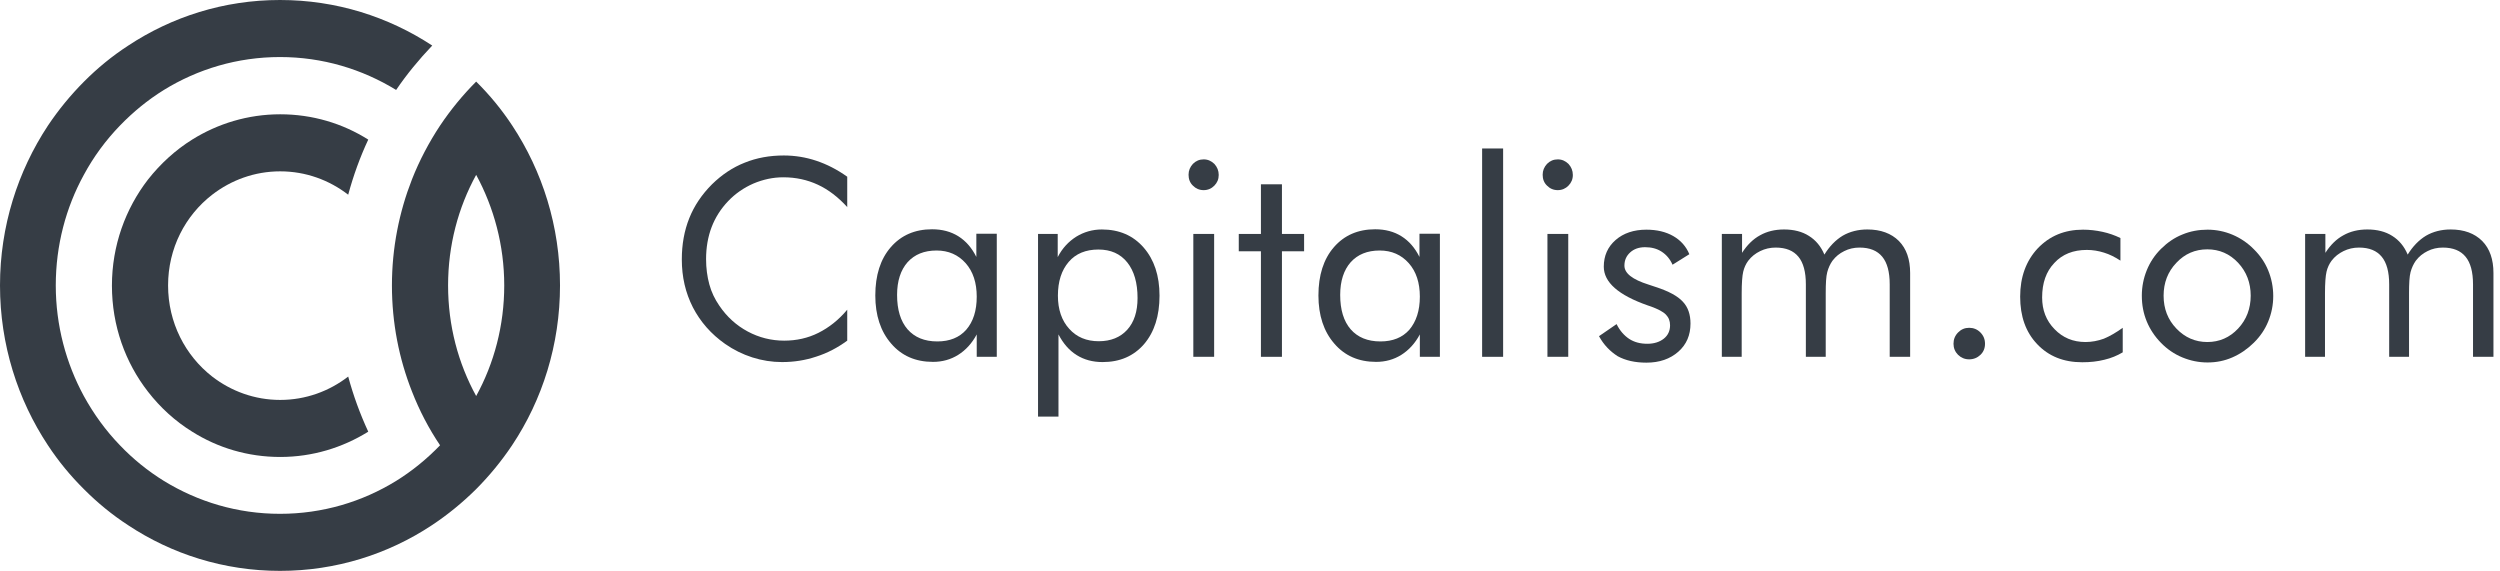 <?xml version="1.0" encoding="UTF-8"?>
<svg xmlns="http://www.w3.org/2000/svg" width="197" height="45" viewBox="0 0 197 45" fill="none">
  <path d="M40.366 9.896C39.538 8.638 38.59 7.487 37.522 6.429C36.468 7.487 35.52 8.638 34.677 9.896C33.804 11.215 33.052 12.642 32.465 14.13C31.456 16.708 30.884 19.531 30.884 22.492C30.884 25.453 31.441 28.261 32.465 30.854C33.052 32.358 33.789 33.769 34.677 35.089C33.639 36.163 32.48 37.114 31.215 37.896C28.551 39.538 25.421 40.489 22.064 40.489C18.708 40.489 15.593 39.538 12.914 37.896C11.649 37.114 10.475 36.163 9.452 35.089C8.338 33.938 7.39 32.634 6.607 31.207C5.208 28.629 4.395 25.653 4.395 22.492C4.395 19.332 5.193 16.355 6.607 13.778C7.375 12.351 8.338 11.047 9.452 9.896C10.49 8.822 11.649 7.871 12.914 7.088C15.578 5.447 18.708 4.495 22.064 4.495C25.421 4.495 28.536 5.447 31.215 7.088C32.058 5.846 33.022 4.679 34.06 3.59C30.598 1.319 26.489 0 22.064 0C17.64 0 13.546 1.319 10.084 3.606C8.835 4.419 7.676 5.37 6.622 6.429C5.569 7.487 4.621 8.638 3.778 9.896C1.4 13.502 0 17.828 0 22.492C0 27.157 1.4 31.498 3.778 35.089C4.606 36.347 5.554 37.497 6.622 38.556C7.676 39.615 8.835 40.566 10.084 41.379C13.531 43.665 17.655 44.985 22.064 44.985C26.474 44.985 30.598 43.665 34.045 41.379C35.294 40.551 36.453 39.599 37.507 38.556C38.56 37.497 39.508 36.347 40.351 35.089C42.744 31.498 44.129 27.157 44.129 22.492C44.129 17.828 42.744 13.502 40.366 9.896ZM35.309 22.492C35.309 19.332 36.107 16.355 37.522 13.778C38.921 16.355 39.734 19.332 39.734 22.492C39.734 25.653 38.936 28.629 37.522 31.207C36.107 28.629 35.309 25.668 35.309 22.492Z" fill="#363D45"></path>
  <path d="M16.721 15.343C18.212 14.192 20.063 13.502 22.079 13.502C24.096 13.502 25.948 14.192 27.438 15.343C27.844 13.839 28.371 12.382 29.018 11.001C27.001 9.727 24.623 9.006 22.079 9.006C19.536 9.006 17.158 9.743 15.141 11.001C13.817 11.829 12.643 12.903 11.664 14.146C9.888 16.447 8.82 19.347 8.82 22.508C8.82 25.668 9.873 28.568 11.664 30.869C12.628 32.112 13.802 33.186 15.141 34.015C17.158 35.288 19.536 36.009 22.079 36.009C24.623 36.009 27.001 35.273 29.018 34.015C28.371 32.618 27.844 31.176 27.438 29.673C25.948 30.823 24.096 31.514 22.079 31.514C20.063 31.514 18.212 30.823 16.721 29.673C14.599 28.016 13.245 25.423 13.245 22.492C13.245 19.562 14.599 16.984 16.721 15.343Z" fill="#363D45"></path>
  <path d="M66.777 16.334C66.054 15.536 65.272 14.937 64.444 14.554C63.616 14.17 62.713 13.971 61.72 13.971C60.922 13.971 60.139 14.139 59.372 14.462C58.604 14.799 57.942 15.259 57.385 15.842C56.798 16.456 56.361 17.147 56.075 17.898C55.789 18.65 55.639 19.494 55.639 20.415C55.639 21.136 55.729 21.796 55.895 22.409C56.06 23.023 56.331 23.575 56.678 24.081C57.279 24.971 58.032 25.646 58.92 26.122C59.808 26.598 60.771 26.843 61.795 26.843C62.758 26.843 63.661 26.644 64.489 26.23C65.317 25.815 66.084 25.217 66.762 24.404V26.843C66.009 27.395 65.196 27.825 64.323 28.101C63.45 28.393 62.562 28.531 61.629 28.531C60.831 28.531 60.049 28.408 59.281 28.163C58.514 27.917 57.806 27.564 57.144 27.104C56.03 26.322 55.188 25.355 54.6 24.22C54.014 23.069 53.727 21.826 53.727 20.445C53.727 19.248 53.923 18.175 54.315 17.193C54.706 16.211 55.308 15.321 56.106 14.523C56.888 13.756 57.746 13.188 58.679 12.82C59.627 12.436 60.651 12.252 61.765 12.252C62.638 12.252 63.495 12.39 64.323 12.667C65.151 12.943 65.964 13.357 66.762 13.925V16.334H66.777Z" fill="#363D45"></path>
  <path d="M78.546 18.436V28.117H76.966V26.352C76.59 27.058 76.093 27.595 75.506 27.963C74.919 28.331 74.257 28.516 73.519 28.516C72.15 28.516 71.051 28.04 70.223 27.073C69.395 26.122 68.974 24.849 68.974 23.284C68.974 21.688 69.38 20.415 70.193 19.479C71.006 18.543 72.09 18.067 73.444 18.067C74.242 18.067 74.934 18.251 75.521 18.62C76.108 18.988 76.575 19.525 76.936 20.246V18.42H78.546V18.436ZM76.966 23.376C76.966 22.287 76.68 21.397 76.093 20.737C75.506 20.077 74.739 19.74 73.805 19.74C72.827 19.74 72.075 20.047 71.518 20.66C70.976 21.274 70.69 22.133 70.69 23.238C70.69 24.404 70.961 25.309 71.518 25.953C72.075 26.582 72.842 26.905 73.866 26.905C74.829 26.905 75.597 26.598 76.138 25.984C76.695 25.34 76.966 24.48 76.966 23.376Z" fill="#363D45"></path>
  <path d="M81.797 32.842V18.435H83.348V20.261C83.709 19.555 84.206 19.034 84.808 18.65C85.409 18.282 86.087 18.082 86.824 18.082C88.194 18.082 89.293 18.558 90.121 19.509C90.948 20.461 91.37 21.719 91.37 23.299C91.37 24.895 90.963 26.168 90.151 27.119C89.338 28.055 88.254 28.531 86.885 28.531C86.102 28.531 85.425 28.347 84.838 27.979C84.251 27.61 83.784 27.073 83.408 26.352V32.827H81.797V32.842ZM83.363 23.299C83.363 24.388 83.664 25.263 84.251 25.907C84.838 26.567 85.62 26.889 86.584 26.889C87.532 26.889 88.284 26.582 88.826 25.984C89.368 25.386 89.639 24.557 89.639 23.483C89.639 22.286 89.368 21.351 88.826 20.675C88.284 20 87.532 19.663 86.553 19.663C85.56 19.663 84.777 19.985 84.221 20.629C83.649 21.289 83.363 22.179 83.363 23.299Z" fill="#363D45"></path>
  <path d="M93.658 13.771C93.658 13.434 93.778 13.158 94.003 12.912C94.229 12.682 94.516 12.559 94.847 12.559C95.177 12.559 95.449 12.682 95.689 12.912C95.915 13.158 96.035 13.449 96.035 13.787C96.035 14.124 95.915 14.4 95.689 14.63C95.464 14.861 95.177 14.983 94.847 14.983C94.516 14.983 94.229 14.861 94.003 14.63C93.763 14.4 93.658 14.109 93.658 13.771ZM94.034 28.117V18.435H95.674V28.117H94.034Z" fill="#363D45"></path>
  <path d="M99.361 19.801H97.615V18.435H99.361V14.523H101.017V18.435H102.763V19.801H101.017V28.117H99.361V19.801Z" fill="#363D45"></path>
  <path d="M113.464 18.436V28.117H111.884V26.352C111.507 27.058 111.01 27.595 110.424 27.963C109.837 28.331 109.175 28.516 108.437 28.516C107.068 28.516 105.969 28.04 105.141 27.073C104.313 26.122 103.892 24.849 103.892 23.284C103.892 21.688 104.298 20.415 105.111 19.479C105.923 18.543 107.007 18.067 108.362 18.067C109.16 18.067 109.852 18.251 110.439 18.62C111.026 18.988 111.492 19.525 111.854 20.246V18.42H113.464V18.436ZM111.884 23.376C111.884 22.287 111.598 21.397 111.01 20.737C110.424 20.077 109.657 19.74 108.723 19.74C107.745 19.74 106.993 20.047 106.436 20.66C105.894 21.274 105.607 22.133 105.607 23.238C105.607 24.404 105.879 25.309 106.436 25.953C106.993 26.582 107.76 26.905 108.783 26.905C109.747 26.905 110.514 26.598 111.056 25.984C111.598 25.34 111.884 24.48 111.884 23.376Z" fill="#363D45"></path>
  <path d="M116.791 28.117V11.7H118.446V28.117H116.791Z" fill="#363D45"></path>
  <path d="M121.562 13.771C121.562 13.434 121.682 13.158 121.907 12.912C122.134 12.682 122.419 12.559 122.751 12.559C123.081 12.559 123.352 12.682 123.593 12.912C123.819 13.158 123.94 13.449 123.94 13.787C123.94 14.124 123.819 14.4 123.593 14.63C123.368 14.861 123.081 14.983 122.751 14.983C122.419 14.983 122.134 14.861 121.907 14.63C121.666 14.4 121.562 14.109 121.562 13.771ZM121.938 28.117V18.435H123.578V28.117H121.938Z" fill="#363D45"></path>
  <path d="M126.001 26.49L127.387 25.539C127.642 26.061 127.988 26.444 128.38 26.705C128.786 26.966 129.253 27.089 129.81 27.089C130.336 27.089 130.772 26.951 131.104 26.69C131.435 26.429 131.601 26.076 131.601 25.631C131.601 25.294 131.495 25.017 131.269 24.787C131.044 24.557 130.652 24.358 130.111 24.158L129.839 24.066C127.522 23.253 126.378 22.24 126.378 21.013C126.378 20.154 126.694 19.448 127.312 18.911C127.928 18.374 128.741 18.098 129.735 18.098C130.562 18.098 131.269 18.267 131.857 18.604C132.443 18.942 132.865 19.417 133.12 20.031L131.796 20.86C131.601 20.415 131.315 20.077 130.938 19.832C130.562 19.586 130.126 19.479 129.629 19.479C129.147 19.479 128.756 19.617 128.455 19.893C128.154 20.169 128.004 20.507 128.004 20.936C128.004 21.535 128.636 22.026 129.9 22.424C130.14 22.501 130.321 22.563 130.456 22.609C131.495 22.946 132.202 23.33 132.609 23.775C133.016 24.204 133.211 24.787 133.211 25.493C133.211 26.414 132.895 27.15 132.248 27.718C131.601 28.285 130.772 28.577 129.735 28.577C128.846 28.577 128.094 28.408 127.476 28.071C126.875 27.687 126.378 27.181 126.001 26.49Z" fill="#363D45"></path>
  <path d="M148.909 28.117V22.409C148.909 21.427 148.713 20.706 148.322 20.23C147.93 19.755 147.344 19.509 146.531 19.509C146.095 19.509 145.688 19.602 145.327 19.786C144.95 19.97 144.649 20.215 144.394 20.553C144.213 20.814 144.078 21.105 143.988 21.443C143.897 21.78 143.867 22.332 143.867 23.115V28.117H142.302V22.409C142.302 21.427 142.106 20.706 141.715 20.23C141.324 19.755 140.736 19.509 139.924 19.509C139.487 19.509 139.081 19.602 138.705 19.786C138.328 19.97 138.012 20.215 137.756 20.553C137.576 20.798 137.44 21.09 137.365 21.412C137.29 21.734 137.245 22.302 137.245 23.115V28.117H135.68V18.435H137.274V19.924C137.666 19.31 138.148 18.834 138.689 18.543C139.231 18.236 139.863 18.082 140.586 18.082C141.353 18.082 142.016 18.251 142.542 18.589C143.084 18.926 143.491 19.417 143.762 20.062C144.168 19.402 144.649 18.911 145.206 18.573C145.763 18.251 146.411 18.082 147.148 18.082C148.202 18.082 149.029 18.389 149.632 18.988C150.234 19.601 150.519 20.445 150.519 21.519V28.117H148.909Z" fill="#363D45"></path>
  <path d="M153.936 27.089C153.936 26.736 154.056 26.444 154.297 26.199C154.538 25.953 154.824 25.831 155.17 25.831C155.517 25.831 155.817 25.953 156.058 26.199C156.299 26.444 156.419 26.736 156.419 27.089C156.419 27.442 156.299 27.733 156.058 27.963C155.817 28.193 155.517 28.316 155.17 28.316C154.824 28.316 154.538 28.193 154.297 27.963C154.056 27.718 153.936 27.426 153.936 27.089Z" fill="#363D45"></path>
  <path d="M167.271 25.831V27.764C166.834 28.025 166.353 28.224 165.826 28.347C165.284 28.485 164.712 28.546 164.08 28.546C162.605 28.546 161.431 28.071 160.529 27.119C159.625 26.168 159.189 24.925 159.189 23.376C159.189 21.826 159.656 20.553 160.573 19.571C161.506 18.589 162.696 18.098 164.141 18.098C164.667 18.098 165.179 18.159 165.676 18.267C166.173 18.374 166.654 18.543 167.09 18.758V20.537C166.669 20.261 166.248 20.046 165.797 19.908C165.36 19.77 164.908 19.694 164.442 19.694C163.373 19.694 162.515 20.031 161.882 20.721C161.236 21.396 160.92 22.302 160.92 23.437C160.92 24.434 161.236 25.263 161.898 25.938C162.545 26.613 163.358 26.951 164.336 26.951C164.833 26.951 165.315 26.858 165.781 26.69C166.263 26.49 166.759 26.199 167.271 25.831Z" fill="#363D45"></path>
  <path d="M168.776 23.299C168.776 22.593 168.912 21.918 169.168 21.289C169.423 20.66 169.799 20.092 170.296 19.602C170.793 19.11 171.35 18.727 171.967 18.481C172.584 18.221 173.261 18.098 173.953 18.098C174.646 18.098 175.308 18.236 175.925 18.497C176.542 18.758 177.114 19.141 177.611 19.648C178.107 20.139 178.484 20.691 178.739 21.32C178.995 21.949 179.131 22.624 179.131 23.33C179.131 24.035 178.995 24.695 178.739 25.324C178.484 25.953 178.107 26.506 177.611 26.997C177.099 27.503 176.542 27.887 175.91 28.163C175.278 28.439 174.631 28.562 173.953 28.562C173.261 28.562 172.599 28.424 171.967 28.163C171.335 27.902 170.778 27.518 170.296 27.027C169.799 26.521 169.423 25.953 169.168 25.34C168.896 24.68 168.776 24.02 168.776 23.299ZM170.492 23.299C170.492 24.327 170.822 25.186 171.5 25.892C172.177 26.598 172.99 26.951 173.939 26.951C174.887 26.951 175.699 26.598 176.362 25.892C177.024 25.186 177.355 24.312 177.355 23.299C177.355 22.286 177.024 21.412 176.362 20.706C175.699 20 174.887 19.648 173.939 19.648C172.975 19.648 172.162 20 171.5 20.706C170.822 21.412 170.492 22.286 170.492 23.299Z" fill="#363D45"></path>
  <path d="M194.874 28.117V22.409C194.874 21.427 194.678 20.706 194.287 20.23C193.896 19.755 193.309 19.509 192.496 19.509C192.06 19.509 191.653 19.602 191.292 19.786C190.916 19.97 190.615 20.215 190.359 20.553C190.179 20.814 190.043 21.105 189.952 21.443C189.863 21.78 189.832 22.332 189.832 23.115V28.117H188.267V22.409C188.267 21.427 188.071 20.706 187.679 20.23C187.288 19.755 186.702 19.509 185.889 19.509C185.452 19.509 185.046 19.602 184.67 19.786C184.294 19.97 183.978 20.215 183.722 20.553C183.541 20.798 183.405 21.09 183.33 21.412C183.255 21.734 183.209 22.302 183.209 23.115V28.117H181.644V18.435H183.24V19.924C183.631 19.31 184.113 18.834 184.655 18.543C185.196 18.236 185.828 18.082 186.551 18.082C187.319 18.082 187.981 18.251 188.508 18.589C189.049 18.926 189.456 19.417 189.726 20.062C190.133 19.402 190.615 18.911 191.172 18.573C191.729 18.251 192.375 18.082 193.113 18.082C194.167 18.082 194.994 18.389 195.596 18.988C196.199 19.601 196.484 20.445 196.484 21.519V28.117H194.874Z" fill="#363D45"></path>
</svg>
